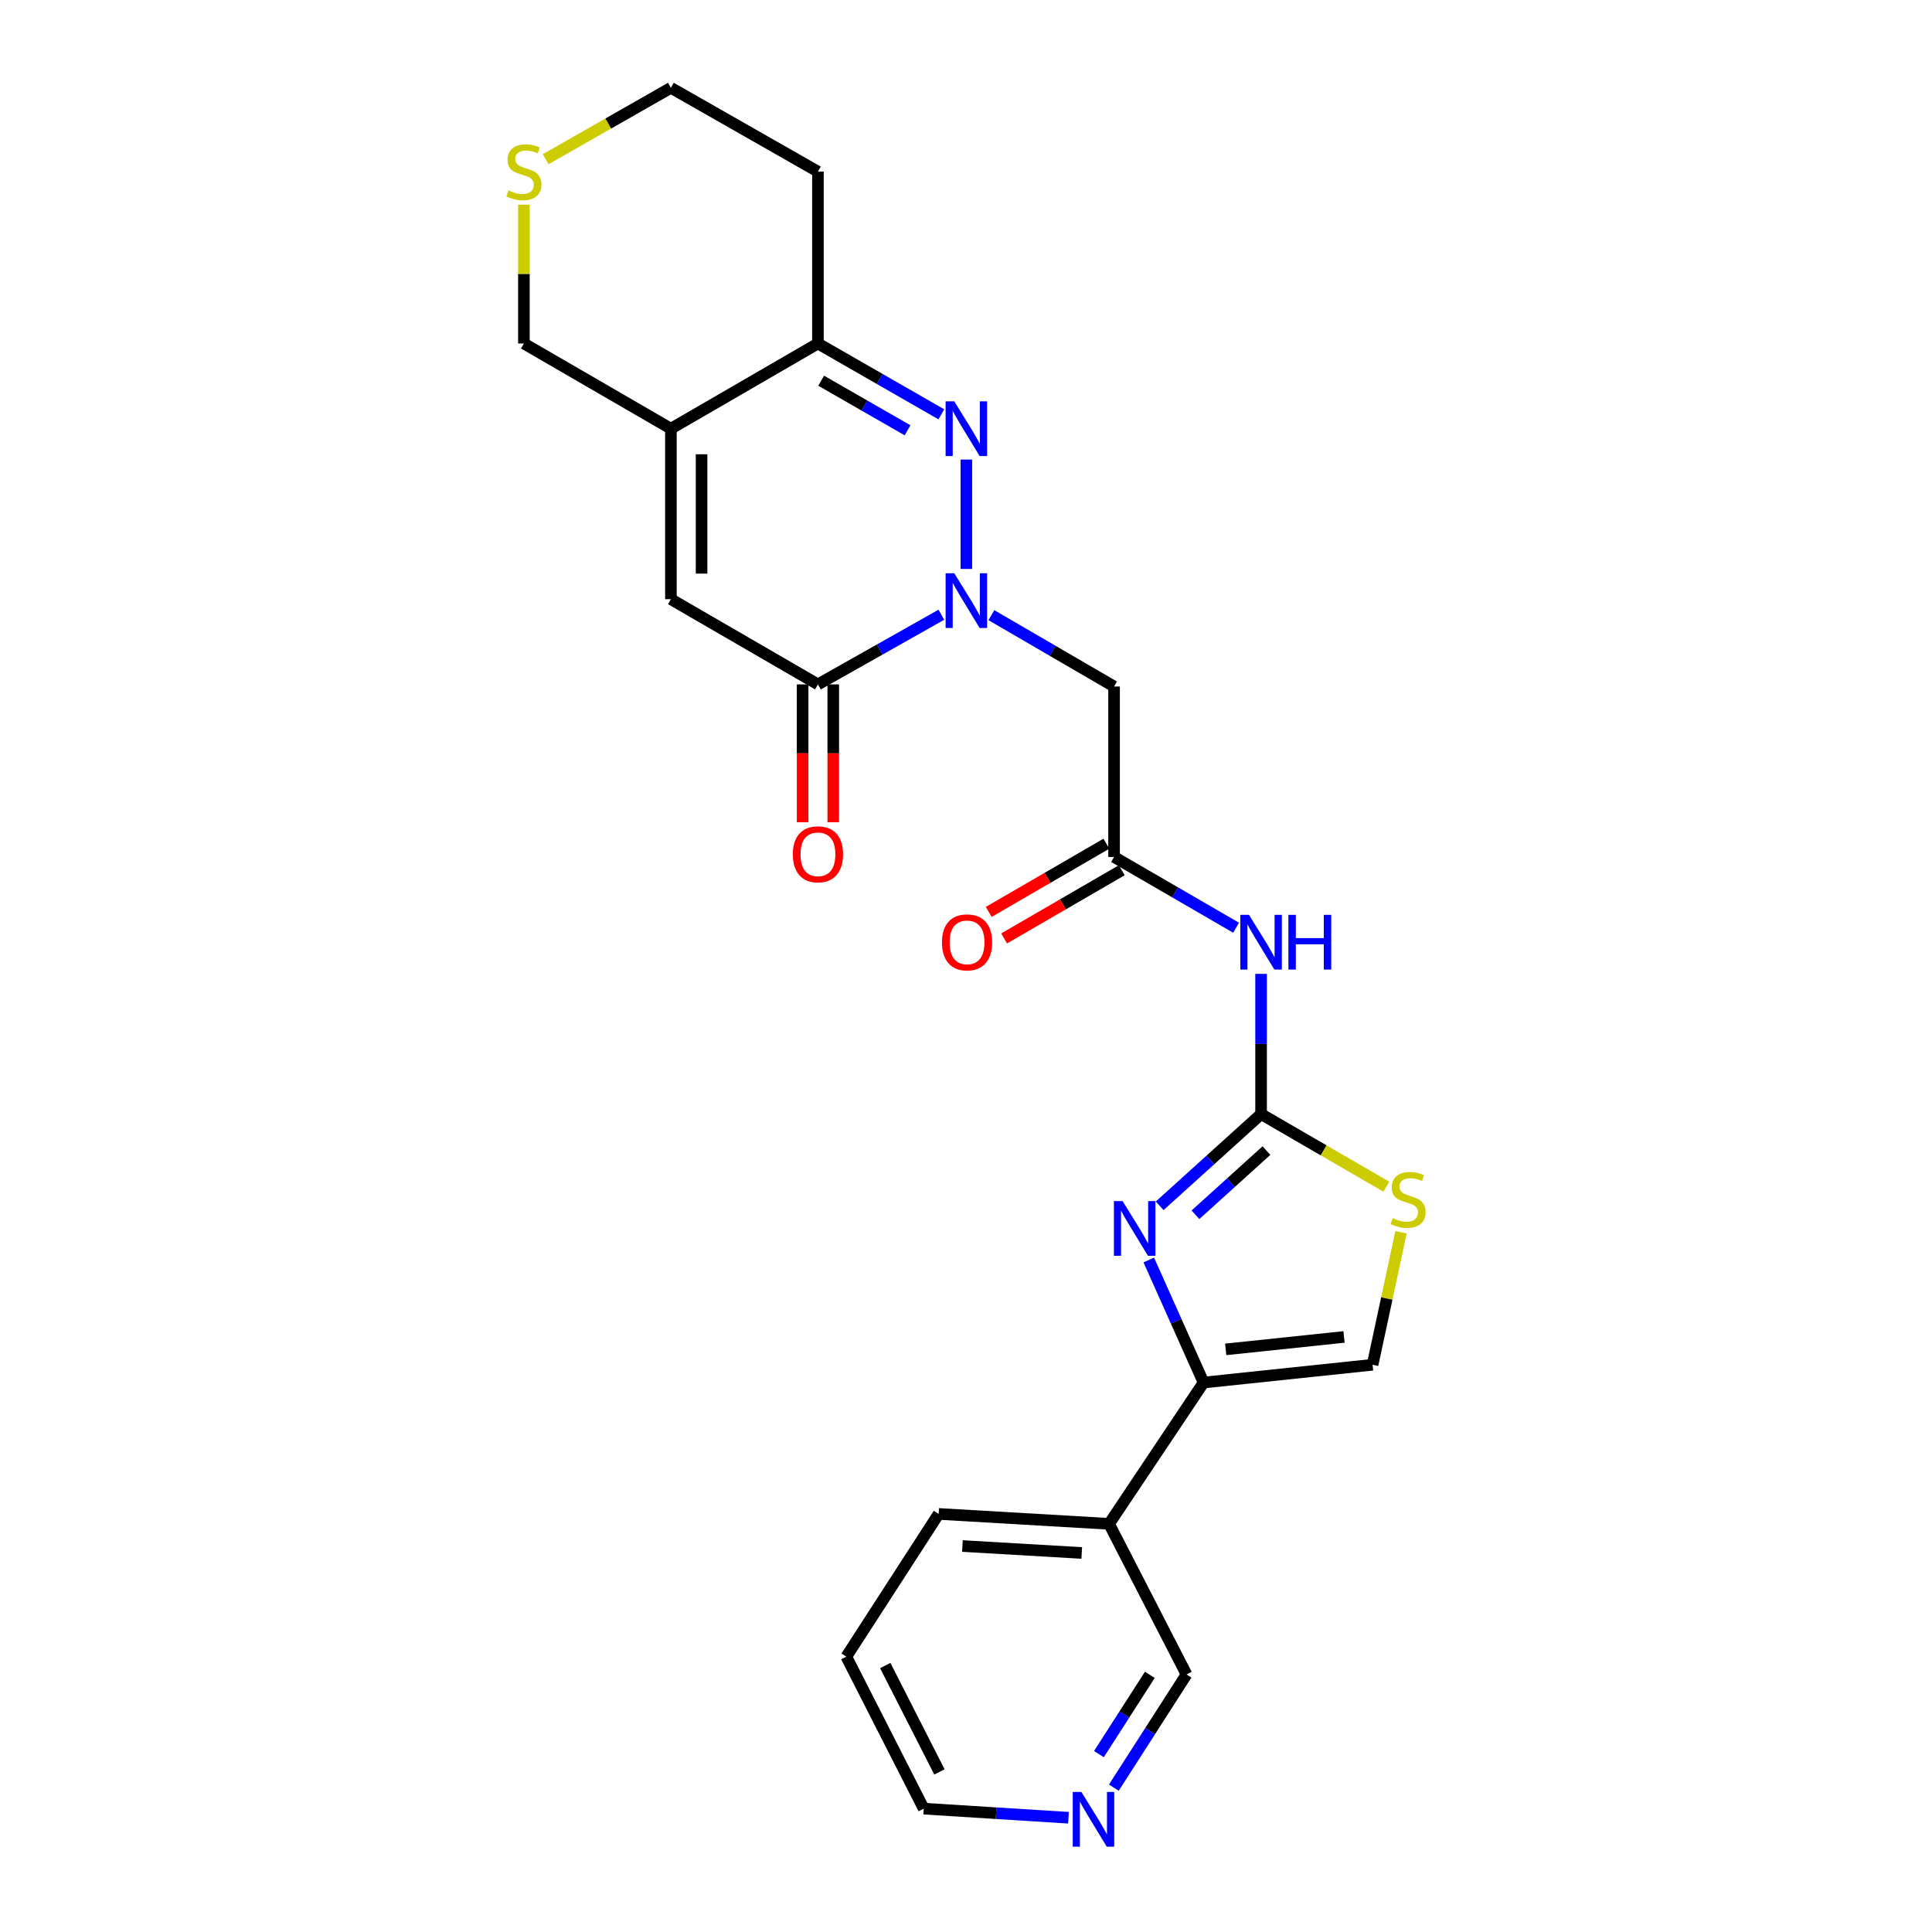 <?xml version='1.0' encoding='iso-8859-1'?>
<svg version='1.1' baseProfile='full'
              xmlns='http://www.w3.org/2000/svg'
                      xmlns:rdkit='http://www.rdkit.org/xml'
                      xmlns:xlink='http://www.w3.org/1999/xlink'
                  xml:space='preserve'
width='1000px' height='1000px' viewBox='0 0 1000 1000'>
<!-- END OF HEADER -->
<rect style='opacity:1.0;fill:#FFFFFF;stroke:none' width='1000' height='1000' x='0' y='0'> </rect>
<path class='bond-0' d='M 500.185,294.491 L 500.185,237.868' style='fill:none;fill-rule:evenodd;stroke:#0000FF;stroke-width:6px;stroke-linecap:butt;stroke-linejoin:miter;stroke-opacity:1' />
<path class='bond-3' d='M 487.24,318.184 L 455.301,336.215' style='fill:none;fill-rule:evenodd;stroke:#0000FF;stroke-width:6px;stroke-linecap:butt;stroke-linejoin:miter;stroke-opacity:1' />
<path class='bond-3' d='M 455.301,336.215 L 423.362,354.246' style='fill:none;fill-rule:evenodd;stroke:#000000;stroke-width:6px;stroke-linecap:butt;stroke-linejoin:miter;stroke-opacity:1' />
<path class='bond-9' d='M 513.136,318.407 L 544.887,336.873' style='fill:none;fill-rule:evenodd;stroke:#0000FF;stroke-width:6px;stroke-linecap:butt;stroke-linejoin:miter;stroke-opacity:1' />
<path class='bond-9' d='M 544.887,336.873 L 576.638,355.34' style='fill:none;fill-rule:evenodd;stroke:#000000;stroke-width:6px;stroke-linecap:butt;stroke-linejoin:miter;stroke-opacity:1' />
<path class='bond-7' d='M 487.231,214.456 L 455.296,196.123' style='fill:none;fill-rule:evenodd;stroke:#0000FF;stroke-width:6px;stroke-linecap:butt;stroke-linejoin:miter;stroke-opacity:1' />
<path class='bond-7' d='M 455.296,196.123 L 423.362,177.79' style='fill:none;fill-rule:evenodd;stroke:#000000;stroke-width:6px;stroke-linecap:butt;stroke-linejoin:miter;stroke-opacity:1' />
<path class='bond-7' d='M 469.749,222.72 L 447.395,209.887' style='fill:none;fill-rule:evenodd;stroke:#0000FF;stroke-width:6px;stroke-linecap:butt;stroke-linejoin:miter;stroke-opacity:1' />
<path class='bond-7' d='M 447.395,209.887 L 425.041,197.054' style='fill:none;fill-rule:evenodd;stroke:#000000;stroke-width:6px;stroke-linecap:butt;stroke-linejoin:miter;stroke-opacity:1' />
<path class='bond-1' d='M 652.738,576.648 L 652.738,540.358' style='fill:none;fill-rule:evenodd;stroke:#000000;stroke-width:6px;stroke-linecap:butt;stroke-linejoin:miter;stroke-opacity:1' />
<path class='bond-1' d='M 652.738,540.358 L 652.738,504.068' style='fill:none;fill-rule:evenodd;stroke:#0000FF;stroke-width:6px;stroke-linecap:butt;stroke-linejoin:miter;stroke-opacity:1' />
<path class='bond-2' d='M 652.738,576.648 L 626.491,600.385' style='fill:none;fill-rule:evenodd;stroke:#000000;stroke-width:6px;stroke-linecap:butt;stroke-linejoin:miter;stroke-opacity:1' />
<path class='bond-2' d='M 626.491,600.385 L 600.244,624.121' style='fill:none;fill-rule:evenodd;stroke:#0000FF;stroke-width:6px;stroke-linecap:butt;stroke-linejoin:miter;stroke-opacity:1' />
<path class='bond-2' d='M 655.509,595.54 L 637.136,612.156' style='fill:none;fill-rule:evenodd;stroke:#000000;stroke-width:6px;stroke-linecap:butt;stroke-linejoin:miter;stroke-opacity:1' />
<path class='bond-2' d='M 637.136,612.156 L 618.763,628.771' style='fill:none;fill-rule:evenodd;stroke:#0000FF;stroke-width:6px;stroke-linecap:butt;stroke-linejoin:miter;stroke-opacity:1' />
<path class='bond-11' d='M 652.738,576.648 L 685.145,595.435' style='fill:none;fill-rule:evenodd;stroke:#000000;stroke-width:6px;stroke-linecap:butt;stroke-linejoin:miter;stroke-opacity:1' />
<path class='bond-11' d='M 685.145,595.435 L 717.551,614.221' style='fill:none;fill-rule:evenodd;stroke:#CCCC00;stroke-width:6px;stroke-linecap:butt;stroke-linejoin:miter;stroke-opacity:1' />
<path class='bond-5' d='M 594.605,652.173 L 608.784,683.889' style='fill:none;fill-rule:evenodd;stroke:#0000FF;stroke-width:6px;stroke-linecap:butt;stroke-linejoin:miter;stroke-opacity:1' />
<path class='bond-5' d='M 608.784,683.889 L 622.963,715.605' style='fill:none;fill-rule:evenodd;stroke:#000000;stroke-width:6px;stroke-linecap:butt;stroke-linejoin:miter;stroke-opacity:1' />
<path class='bond-6' d='M 423.362,354.246 L 347.262,310.134' style='fill:none;fill-rule:evenodd;stroke:#000000;stroke-width:6px;stroke-linecap:butt;stroke-linejoin:miter;stroke-opacity:1' />
<path class='bond-14' d='M 415.427,354.246 L 415.427,389.915' style='fill:none;fill-rule:evenodd;stroke:#000000;stroke-width:6px;stroke-linecap:butt;stroke-linejoin:miter;stroke-opacity:1' />
<path class='bond-14' d='M 415.427,389.915 L 415.427,425.583' style='fill:none;fill-rule:evenodd;stroke:#FF0000;stroke-width:6px;stroke-linecap:butt;stroke-linejoin:miter;stroke-opacity:1' />
<path class='bond-14' d='M 431.297,354.246 L 431.297,389.915' style='fill:none;fill-rule:evenodd;stroke:#000000;stroke-width:6px;stroke-linecap:butt;stroke-linejoin:miter;stroke-opacity:1' />
<path class='bond-14' d='M 431.297,389.915 L 431.297,425.583' style='fill:none;fill-rule:evenodd;stroke:#FF0000;stroke-width:6px;stroke-linecap:butt;stroke-linejoin:miter;stroke-opacity:1' />
<path class='bond-4' d='M 347.262,221.893 L 347.262,310.134' style='fill:none;fill-rule:evenodd;stroke:#000000;stroke-width:6px;stroke-linecap:butt;stroke-linejoin:miter;stroke-opacity:1' />
<path class='bond-4' d='M 363.132,235.129 L 363.132,296.898' style='fill:none;fill-rule:evenodd;stroke:#000000;stroke-width:6px;stroke-linecap:butt;stroke-linejoin:miter;stroke-opacity:1' />
<path class='bond-18' d='M 347.262,221.893 L 271.17,177.79' style='fill:none;fill-rule:evenodd;stroke:#000000;stroke-width:6px;stroke-linecap:butt;stroke-linejoin:miter;stroke-opacity:1' />
<path class='bond-25' d='M 347.262,221.893 L 423.362,177.79' style='fill:none;fill-rule:evenodd;stroke:#000000;stroke-width:6px;stroke-linecap:butt;stroke-linejoin:miter;stroke-opacity:1' />
<path class='bond-13' d='M 622.963,715.605 L 574.063,788.743' style='fill:none;fill-rule:evenodd;stroke:#000000;stroke-width:6px;stroke-linecap:butt;stroke-linejoin:miter;stroke-opacity:1' />
<path class='bond-27' d='M 622.963,715.605 L 710.446,706.4' style='fill:none;fill-rule:evenodd;stroke:#000000;stroke-width:6px;stroke-linecap:butt;stroke-linejoin:miter;stroke-opacity:1' />
<path class='bond-27' d='M 634.425,698.441 L 695.663,691.998' style='fill:none;fill-rule:evenodd;stroke:#000000;stroke-width:6px;stroke-linecap:butt;stroke-linejoin:miter;stroke-opacity:1' />
<path class='bond-19' d='M 423.362,177.79 L 423.362,88.835' style='fill:none;fill-rule:evenodd;stroke:#000000;stroke-width:6px;stroke-linecap:butt;stroke-linejoin:miter;stroke-opacity:1' />
<path class='bond-8' d='M 639.799,480.184 L 608.219,461.878' style='fill:none;fill-rule:evenodd;stroke:#0000FF;stroke-width:6px;stroke-linecap:butt;stroke-linejoin:miter;stroke-opacity:1' />
<path class='bond-8' d='M 608.219,461.878 L 576.638,443.572' style='fill:none;fill-rule:evenodd;stroke:#000000;stroke-width:6px;stroke-linecap:butt;stroke-linejoin:miter;stroke-opacity:1' />
<path class='bond-10' d='M 576.638,355.34 L 576.638,443.572' style='fill:none;fill-rule:evenodd;stroke:#000000;stroke-width:6px;stroke-linecap:butt;stroke-linejoin:miter;stroke-opacity:1' />
<path class='bond-16' d='M 572.658,436.707 L 542.212,454.357' style='fill:none;fill-rule:evenodd;stroke:#000000;stroke-width:6px;stroke-linecap:butt;stroke-linejoin:miter;stroke-opacity:1' />
<path class='bond-16' d='M 542.212,454.357 L 511.766,472.008' style='fill:none;fill-rule:evenodd;stroke:#FF0000;stroke-width:6px;stroke-linecap:butt;stroke-linejoin:miter;stroke-opacity:1' />
<path class='bond-16' d='M 580.618,450.437 L 550.172,468.088' style='fill:none;fill-rule:evenodd;stroke:#000000;stroke-width:6px;stroke-linecap:butt;stroke-linejoin:miter;stroke-opacity:1' />
<path class='bond-16' d='M 550.172,468.088 L 519.725,485.738' style='fill:none;fill-rule:evenodd;stroke:#FF0000;stroke-width:6px;stroke-linecap:butt;stroke-linejoin:miter;stroke-opacity:1' />
<path class='bond-12' d='M 725.165,637.83 L 717.806,672.115' style='fill:none;fill-rule:evenodd;stroke:#CCCC00;stroke-width:6px;stroke-linecap:butt;stroke-linejoin:miter;stroke-opacity:1' />
<path class='bond-12' d='M 717.806,672.115 L 710.446,706.4' style='fill:none;fill-rule:evenodd;stroke:#000000;stroke-width:6px;stroke-linecap:butt;stroke-linejoin:miter;stroke-opacity:1' />
<path class='bond-20' d='M 574.063,788.743 L 614.146,866.686' style='fill:none;fill-rule:evenodd;stroke:#000000;stroke-width:6px;stroke-linecap:butt;stroke-linejoin:miter;stroke-opacity:1' />
<path class='bond-22' d='M 574.063,788.743 L 485.84,783.603' style='fill:none;fill-rule:evenodd;stroke:#000000;stroke-width:6px;stroke-linecap:butt;stroke-linejoin:miter;stroke-opacity:1' />
<path class='bond-22' d='M 559.907,803.816 L 498.15,800.218' style='fill:none;fill-rule:evenodd;stroke:#000000;stroke-width:6px;stroke-linecap:butt;stroke-linejoin:miter;stroke-opacity:1' />
<path class='bond-15' d='M 271.17,105.938 L 271.17,141.864' style='fill:none;fill-rule:evenodd;stroke:#CCCC00;stroke-width:6px;stroke-linecap:butt;stroke-linejoin:miter;stroke-opacity:1' />
<path class='bond-15' d='M 271.17,141.864 L 271.17,177.79' style='fill:none;fill-rule:evenodd;stroke:#000000;stroke-width:6px;stroke-linecap:butt;stroke-linejoin:miter;stroke-opacity:1' />
<path class='bond-26' d='M 282.44,82.41 L 314.851,63.932' style='fill:none;fill-rule:evenodd;stroke:#CCCC00;stroke-width:6px;stroke-linecap:butt;stroke-linejoin:miter;stroke-opacity:1' />
<path class='bond-26' d='M 314.851,63.932 L 347.262,45.455' style='fill:none;fill-rule:evenodd;stroke:#000000;stroke-width:6px;stroke-linecap:butt;stroke-linejoin:miter;stroke-opacity:1' />
<path class='bond-17' d='M 576.512,925.287 L 595.329,895.987' style='fill:none;fill-rule:evenodd;stroke:#0000FF;stroke-width:6px;stroke-linecap:butt;stroke-linejoin:miter;stroke-opacity:1' />
<path class='bond-17' d='M 595.329,895.987 L 614.146,866.686' style='fill:none;fill-rule:evenodd;stroke:#000000;stroke-width:6px;stroke-linecap:butt;stroke-linejoin:miter;stroke-opacity:1' />
<path class='bond-17' d='M 568.803,907.921 L 581.975,887.411' style='fill:none;fill-rule:evenodd;stroke:#0000FF;stroke-width:6px;stroke-linecap:butt;stroke-linejoin:miter;stroke-opacity:1' />
<path class='bond-17' d='M 581.975,887.411 L 595.147,866.9' style='fill:none;fill-rule:evenodd;stroke:#000000;stroke-width:6px;stroke-linecap:butt;stroke-linejoin:miter;stroke-opacity:1' />
<path class='bond-28' d='M 553.046,940.862 L 515.585,938.509' style='fill:none;fill-rule:evenodd;stroke:#0000FF;stroke-width:6px;stroke-linecap:butt;stroke-linejoin:miter;stroke-opacity:1' />
<path class='bond-28' d='M 515.585,938.509 L 478.125,936.156' style='fill:none;fill-rule:evenodd;stroke:#000000;stroke-width:6px;stroke-linecap:butt;stroke-linejoin:miter;stroke-opacity:1' />
<path class='bond-21' d='M 423.362,88.835 L 347.262,45.455' style='fill:none;fill-rule:evenodd;stroke:#000000;stroke-width:6px;stroke-linecap:butt;stroke-linejoin:miter;stroke-opacity:1' />
<path class='bond-24' d='M 485.84,783.603 L 438.051,857.49' style='fill:none;fill-rule:evenodd;stroke:#000000;stroke-width:6px;stroke-linecap:butt;stroke-linejoin:miter;stroke-opacity:1' />
<path class='bond-23' d='M 478.125,936.156 L 438.051,857.49' style='fill:none;fill-rule:evenodd;stroke:#000000;stroke-width:6px;stroke-linecap:butt;stroke-linejoin:miter;stroke-opacity:1' />
<path class='bond-23' d='M 486.255,917.152 L 458.204,862.086' style='fill:none;fill-rule:evenodd;stroke:#000000;stroke-width:6px;stroke-linecap:butt;stroke-linejoin:miter;stroke-opacity:1' />
<path  class='atom-0' d='M 493.925 296.715
L 503.205 311.715
Q 504.125 313.195, 505.605 315.875
Q 507.085 318.555, 507.165 318.715
L 507.165 296.715
L 510.925 296.715
L 510.925 325.035
L 507.045 325.035
L 497.085 308.635
Q 495.925 306.715, 494.685 304.515
Q 493.485 302.315, 493.125 301.635
L 493.125 325.035
L 489.445 325.035
L 489.445 296.715
L 493.925 296.715
' fill='#0000FF'/>
<path  class='atom-1' d='M 493.925 207.733
L 503.205 222.733
Q 504.125 224.213, 505.605 226.893
Q 507.085 229.573, 507.165 229.733
L 507.165 207.733
L 510.925 207.733
L 510.925 236.053
L 507.045 236.053
L 497.085 219.653
Q 495.925 217.733, 494.685 215.533
Q 493.485 213.333, 493.125 212.653
L 493.125 236.053
L 489.445 236.053
L 489.445 207.733
L 493.925 207.733
' fill='#0000FF'/>
<path  class='atom-3' d='M 581.038 621.668
L 590.318 636.668
Q 591.238 638.148, 592.718 640.828
Q 594.198 643.508, 594.278 643.668
L 594.278 621.668
L 598.038 621.668
L 598.038 649.988
L 594.158 649.988
L 584.198 633.588
Q 583.038 631.668, 581.798 629.468
Q 580.598 627.268, 580.238 626.588
L 580.238 649.988
L 576.558 649.988
L 576.558 621.668
L 581.038 621.668
' fill='#0000FF'/>
<path  class='atom-9' d='M 646.478 473.524
L 655.758 488.524
Q 656.678 490.004, 658.158 492.684
Q 659.638 495.364, 659.718 495.524
L 659.718 473.524
L 663.478 473.524
L 663.478 501.844
L 659.598 501.844
L 649.638 485.444
Q 648.478 483.524, 647.238 481.324
Q 646.038 479.124, 645.678 478.444
L 645.678 501.844
L 641.998 501.844
L 641.998 473.524
L 646.478 473.524
' fill='#0000FF'/>
<path  class='atom-9' d='M 666.878 473.524
L 670.718 473.524
L 670.718 485.564
L 685.198 485.564
L 685.198 473.524
L 689.038 473.524
L 689.038 501.844
L 685.198 501.844
L 685.198 488.764
L 670.718 488.764
L 670.718 501.844
L 666.878 501.844
L 666.878 473.524
' fill='#0000FF'/>
<path  class='atom-12' d='M 720.83 630.48
Q 721.15 630.6, 722.47 631.16
Q 723.79 631.72, 725.23 632.08
Q 726.71 632.4, 728.15 632.4
Q 730.83 632.4, 732.39 631.12
Q 733.95 629.8, 733.95 627.52
Q 733.95 625.96, 733.15 625
Q 732.39 624.04, 731.19 623.52
Q 729.99 623, 727.99 622.4
Q 725.47 621.64, 723.95 620.92
Q 722.47 620.2, 721.39 618.68
Q 720.35 617.16, 720.35 614.6
Q 720.35 611.04, 722.75 608.84
Q 725.19 606.64, 729.99 606.64
Q 733.27 606.64, 736.99 608.2
L 736.07 611.28
Q 732.67 609.88, 730.11 609.88
Q 727.35 609.88, 725.83 611.04
Q 724.31 612.16, 724.35 614.12
Q 724.35 615.64, 725.11 616.56
Q 725.91 617.48, 727.03 618
Q 728.19 618.52, 730.11 619.12
Q 732.67 619.92, 734.19 620.72
Q 735.71 621.52, 736.79 623.16
Q 737.91 624.76, 737.91 627.52
Q 737.91 631.44, 735.27 633.56
Q 732.67 635.64, 728.31 635.64
Q 725.79 635.64, 723.87 635.08
Q 721.99 634.56, 719.75 633.64
L 720.83 630.48
' fill='#CCCC00'/>
<path  class='atom-15' d='M 410.362 442.18
Q 410.362 435.38, 413.722 431.58
Q 417.082 427.78, 423.362 427.78
Q 429.642 427.78, 433.002 431.58
Q 436.362 435.38, 436.362 442.18
Q 436.362 449.06, 432.962 452.98
Q 429.562 456.86, 423.362 456.86
Q 417.122 456.86, 413.722 452.98
Q 410.362 449.1, 410.362 442.18
M 423.362 453.66
Q 427.682 453.66, 430.002 450.78
Q 432.362 447.86, 432.362 442.18
Q 432.362 436.62, 430.002 433.82
Q 427.682 430.98, 423.362 430.98
Q 419.042 430.98, 416.682 433.78
Q 414.362 436.58, 414.362 442.18
Q 414.362 447.9, 416.682 450.78
Q 419.042 453.66, 423.362 453.66
' fill='#FF0000'/>
<path  class='atom-16' d='M 263.17 98.555
Q 263.49 98.675, 264.81 99.235
Q 266.13 99.795, 267.57 100.155
Q 269.05 100.475, 270.49 100.475
Q 273.17 100.475, 274.73 99.195
Q 276.29 97.875, 276.29 95.595
Q 276.29 94.035, 275.49 93.075
Q 274.73 92.115, 273.53 91.595
Q 272.33 91.075, 270.33 90.475
Q 267.81 89.715, 266.29 88.995
Q 264.81 88.275, 263.73 86.755
Q 262.69 85.235, 262.69 82.675
Q 262.69 79.115, 265.09 76.915
Q 267.53 74.715, 272.33 74.715
Q 275.61 74.715, 279.33 76.275
L 278.41 79.355
Q 275.01 77.955, 272.45 77.955
Q 269.69 77.955, 268.17 79.115
Q 266.65 80.235, 266.69 82.195
Q 266.69 83.715, 267.45 84.635
Q 268.25 85.555, 269.37 86.075
Q 270.53 86.595, 272.45 87.195
Q 275.01 87.995, 276.53 88.795
Q 278.05 89.595, 279.13 91.235
Q 280.25 92.835, 280.25 95.595
Q 280.25 99.515, 277.61 101.635
Q 275.01 103.715, 270.65 103.715
Q 268.13 103.715, 266.21 103.155
Q 264.33 102.635, 262.09 101.715
L 263.17 98.555
' fill='#CCCC00'/>
<path  class='atom-17' d='M 487.547 487.764
Q 487.547 480.964, 490.907 477.164
Q 494.267 473.364, 500.547 473.364
Q 506.827 473.364, 510.187 477.164
Q 513.547 480.964, 513.547 487.764
Q 513.547 494.644, 510.147 498.564
Q 506.747 502.444, 500.547 502.444
Q 494.307 502.444, 490.907 498.564
Q 487.547 494.684, 487.547 487.764
M 500.547 499.244
Q 504.867 499.244, 507.187 496.364
Q 509.547 493.444, 509.547 487.764
Q 509.547 482.204, 507.187 479.404
Q 504.867 476.564, 500.547 476.564
Q 496.227 476.564, 493.867 479.364
Q 491.547 482.164, 491.547 487.764
Q 491.547 493.484, 493.867 496.364
Q 496.227 499.244, 500.547 499.244
' fill='#FF0000'/>
<path  class='atom-18' d='M 559.727 927.515
L 569.007 942.515
Q 569.927 943.995, 571.407 946.675
Q 572.887 949.355, 572.967 949.515
L 572.967 927.515
L 576.727 927.515
L 576.727 955.835
L 572.847 955.835
L 562.887 939.435
Q 561.727 937.515, 560.487 935.315
Q 559.287 933.115, 558.927 932.435
L 558.927 955.835
L 555.247 955.835
L 555.247 927.515
L 559.727 927.515
' fill='#0000FF'/>
</svg>
